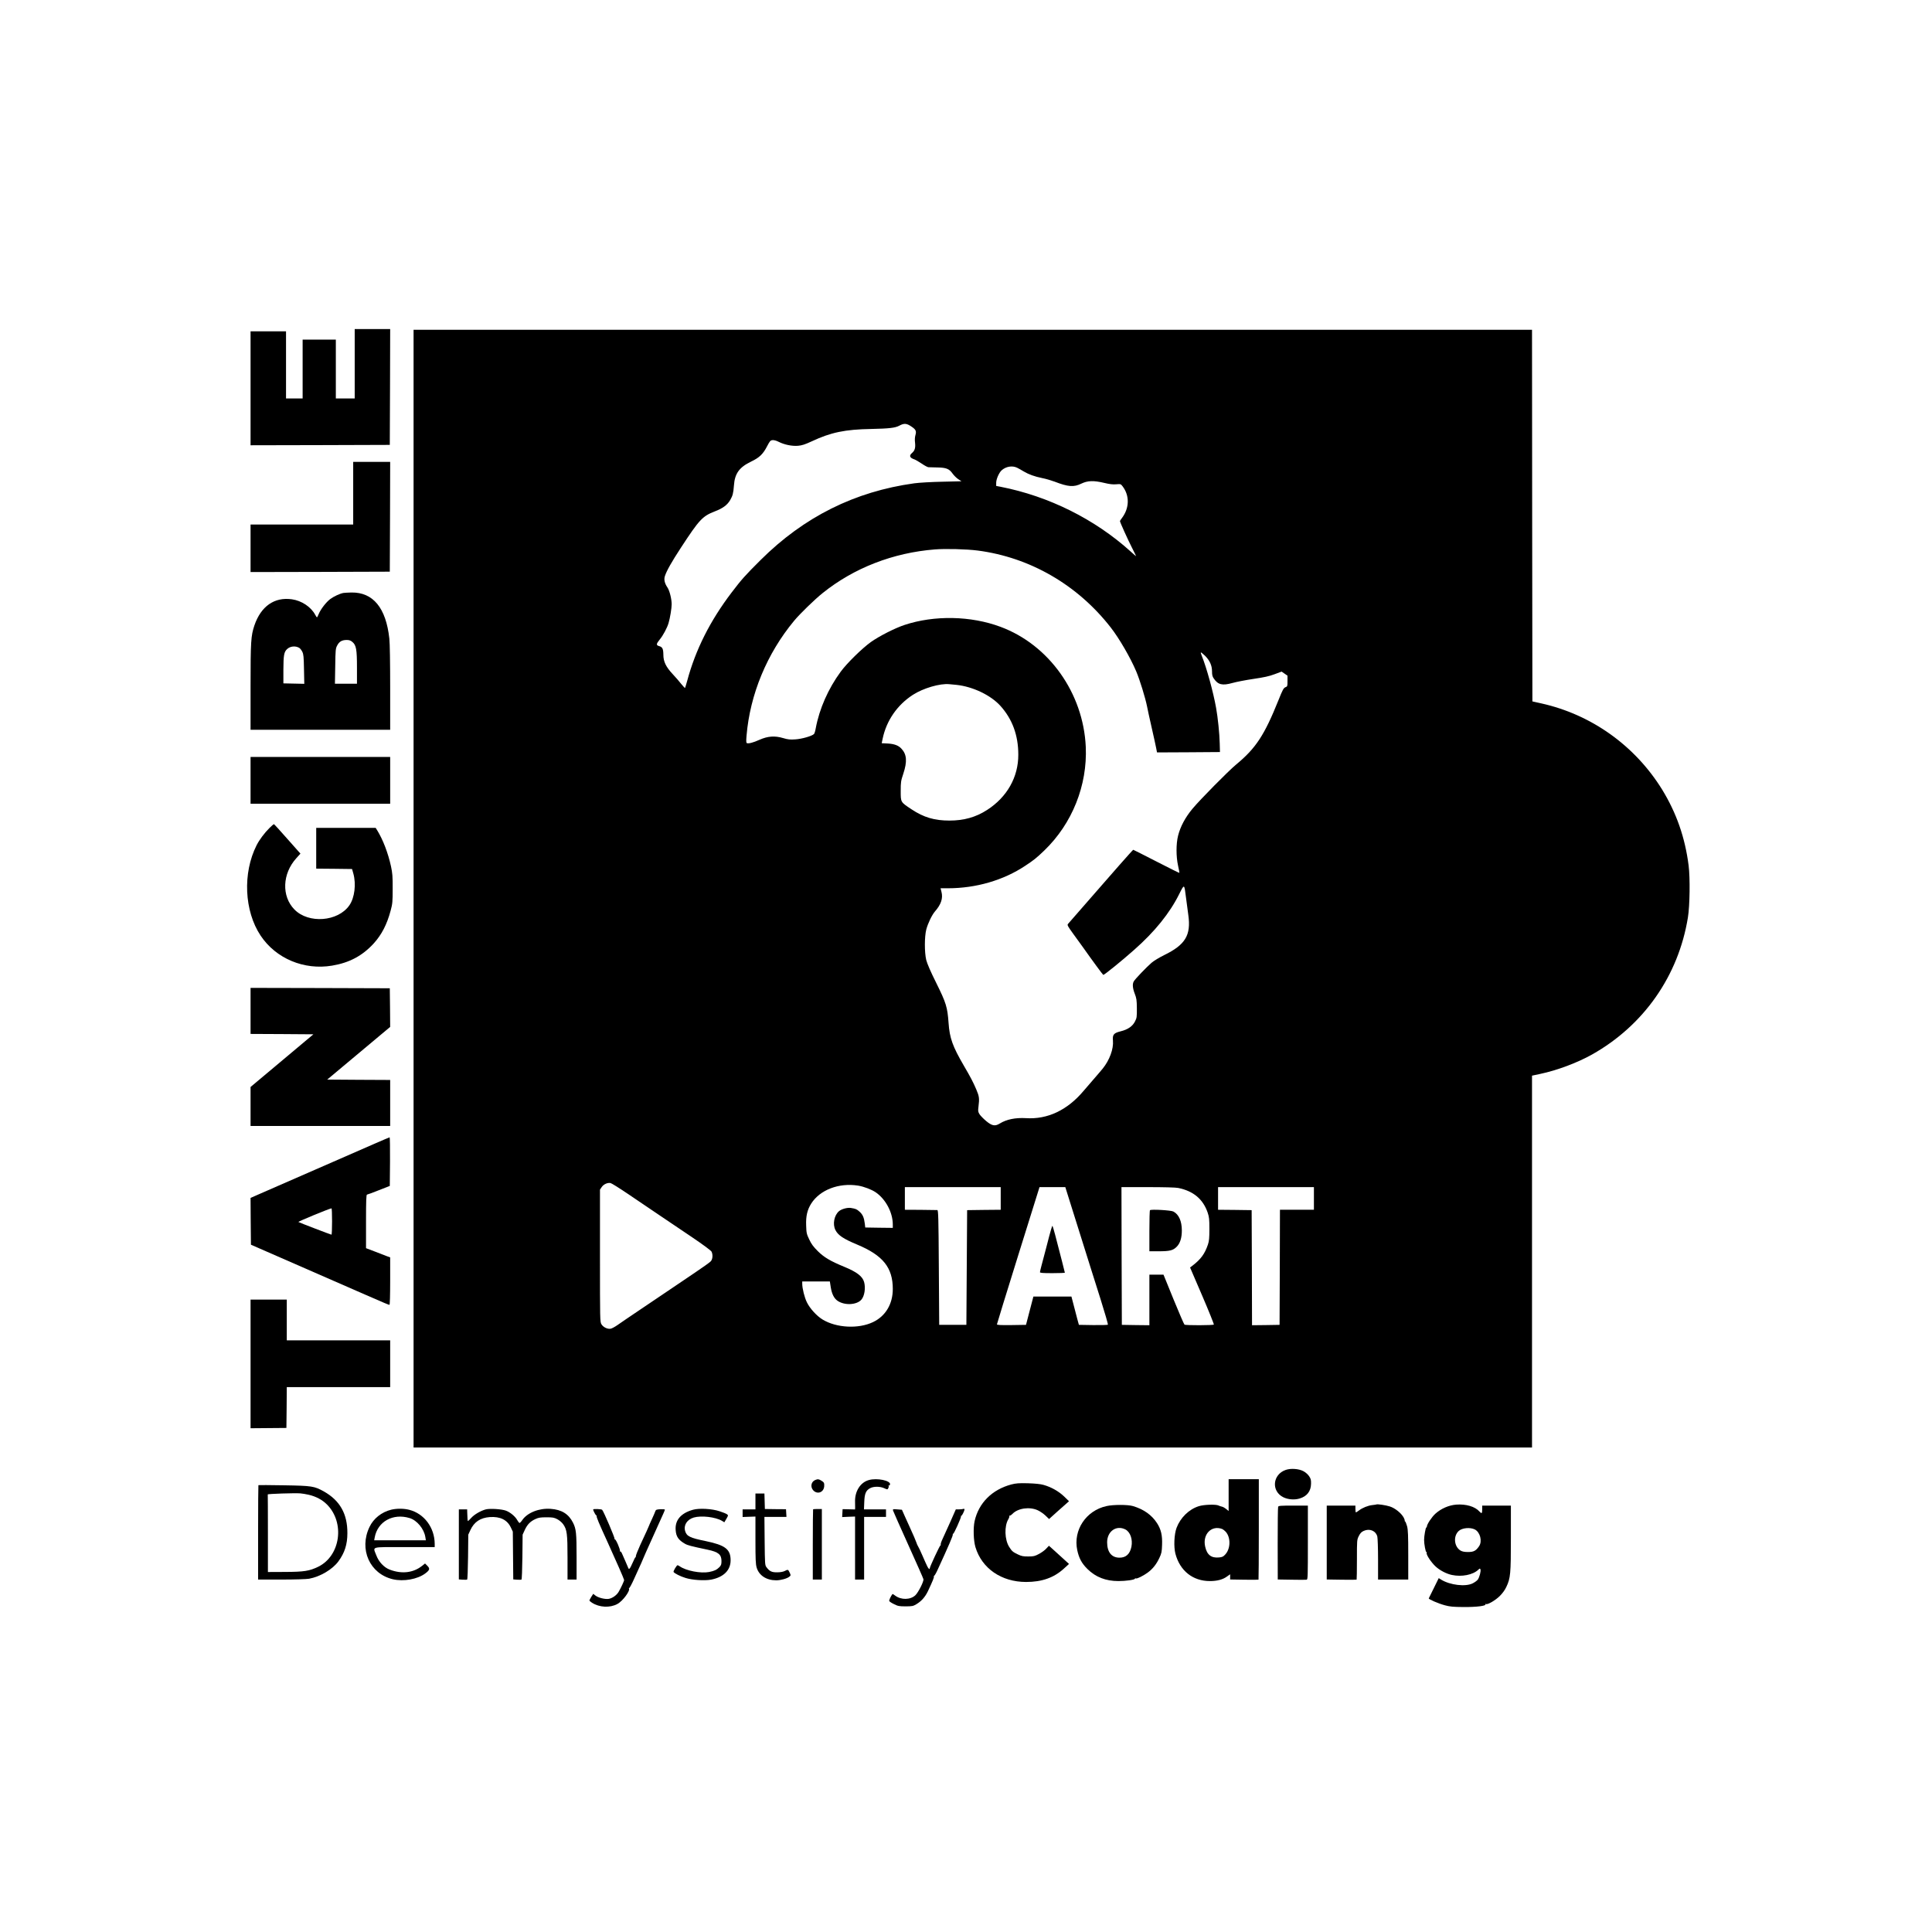 <?xml version="1.0" standalone="no"?>
<!DOCTYPE svg PUBLIC "-//W3C//DTD SVG 20010904//EN"
 "http://www.w3.org/TR/2001/REC-SVG-20010904/DTD/svg10.dtd">
<svg version="1.0" xmlns="http://www.w3.org/2000/svg"
 width="2560pt" height="2560pt" viewBox="0 0 2560 2560"
 preserveAspectRatio="xMidYMid meet">
<g transform="translate(0,2560) scale(0.1,-0.1)"
fill="#000000" stroke="none">
<path d="M4700 20780 l0 -460 -125 0 -125 0 0 390 0 390 -220 0 -220 0 0 -390
0 -390 -110 0 -110 0 0 445 0 445 -235 0 -235 0 0 -755 0 -755 923 2 922 3 3
768 2 767 -235 0 -235 0 0 -460z"/>
<path d="M5480 13825 l0 -7405 7410 0 7410 0 0 2463 0 2464 108 23 c224 47
493 148 687 257 685 385 1146 1043 1271 1818 25 155 30 521 9 687 -47 370
-162 698 -351 1006 -360 582 -936 993 -1598 1141 l-121 27 -3 2462 -2 2462
-7410 0 -7410 0 0 -7405z m6597 6123 c59 -40 68 -60 53 -113 -8 -27 -10 -66
-5 -102 7 -67 -3 -103 -40 -135 -42 -36 -32 -64 31 -85 17 -6 61 -32 98 -57
37 -25 77 -47 89 -47 12 -1 65 -2 117 -3 118 -2 158 -18 202 -81 18 -25 52
-59 75 -74 l43 -28 -253 -6 c-148 -3 -302 -12 -372 -21 -789 -109 -1461 -444
-2036 -1016 -208 -207 -252 -257 -384 -430 -286 -376 -479 -759 -590 -1174
-14 -49 -26 -90 -28 -92 -2 -2 -25 22 -50 53 -25 32 -75 90 -111 128 -92 98
-126 168 -126 259 -1 79 -12 103 -57 115 -40 11 -39 29 8 86 45 54 100 157
118 220 20 67 41 197 41 248 0 70 -28 181 -55 221 -38 56 -50 106 -35 152 23
71 88 186 214 379 244 373 284 415 448 479 105 40 165 84 204 151 33 58 41 88
49 192 11 159 71 242 230 318 108 52 156 98 210 203 36 69 43 77 72 80 19 2
51 -7 82 -23 76 -38 174 -58 254 -52 55 5 92 17 185 60 252 118 439 157 787
163 235 5 317 14 370 43 65 35 97 33 162 -11z m1401 -546 c20 -10 60 -32 87
-49 68 -40 143 -67 245 -88 47 -9 121 -31 164 -47 181 -70 255 -75 355 -26 83
40 162 43 304 9 71 -17 114 -22 158 -18 58 5 60 4 84 -27 95 -125 91 -289 -10
-422 -14 -18 -25 -35 -25 -39 0 -14 105 -247 159 -352 32 -62 56 -113 55 -113
-2 0 -34 27 -71 61 -474 429 -1086 734 -1725 859 l-58 11 0 42 c0 48 37 132
71 164 57 52 142 67 207 35z m-523 -1097 c693 -90 1324 -455 1764 -1021 110
-141 259 -397 336 -579 49 -116 121 -350 145 -470 6 -33 33 -157 60 -275 27
-118 54 -241 60 -273 l11 -57 417 2 417 3 -3 115 c-3 130 -25 343 -48 470 -38
213 -126 532 -189 688 -10 24 -16 45 -13 47 2 3 26 -16 53 -42 64 -63 95 -130
95 -209 0 -47 5 -69 23 -94 56 -84 114 -97 247 -60 52 15 178 39 279 54 141
21 207 35 279 62 l94 35 39 -27 39 -27 0 -71 c0 -69 -1 -72 -27 -82 -24 -9
-37 -32 -92 -170 -187 -466 -300 -638 -561 -854 -104 -86 -477 -464 -578 -585
-96 -115 -162 -238 -192 -359 -27 -108 -27 -274 0 -397 12 -51 19 -93 17 -95
-2 -2 -139 66 -304 151 -166 85 -304 155 -307 155 -3 0 -83 -89 -178 -197 -95
-109 -187 -214 -204 -233 -25 -28 -424 -485 -482 -552 -13 -15 -6 -28 69 -132
46 -63 102 -140 124 -171 127 -180 267 -370 274 -373 10 -4 251 191 408 331
273 240 474 489 599 742 68 135 66 136 89 -48 8 -67 22 -172 31 -233 37 -267
-40 -393 -321 -530 -61 -30 -136 -75 -166 -101 -66 -57 -219 -216 -236 -247
-20 -34 -15 -91 13 -163 23 -60 27 -83 28 -193 1 -115 -1 -129 -25 -175 -32
-64 -95 -107 -188 -130 -93 -23 -111 -43 -104 -123 10 -111 -45 -260 -136
-372 -20 -24 -72 -86 -116 -136 -44 -50 -106 -122 -138 -160 -214 -254 -477
-379 -763 -360 -139 8 -257 -16 -346 -71 -63 -39 -103 -32 -180 32 -37 31 -76
71 -89 91 -19 31 -21 43 -14 97 14 113 11 138 -29 232 -41 96 -76 163 -165
315 -149 256 -188 365 -202 565 -15 210 -32 266 -163 530 -76 152 -120 255
-133 305 -24 102 -24 307 1 405 22 82 74 190 114 237 82 93 109 176 87 260
l-12 48 97 0 c372 0 735 105 1025 298 114 75 150 104 254 204 369 356 571 863
548 1373 -33 712 -487 1350 -1129 1589 -394 147 -878 156 -1273 25 -127 -42
-333 -147 -445 -226 -117 -84 -317 -280 -400 -393 -166 -226 -283 -492 -331
-750 -6 -36 -17 -70 -23 -76 -26 -27 -162 -66 -247 -71 -70 -5 -99 -2 -162 17
-110 33 -204 26 -312 -22 -82 -37 -145 -54 -168 -45 -10 4 -11 25 -5 98 46
548 270 1089 631 1524 77 93 273 283 378 367 415 333 933 534 1488 578 142 11
418 4 566 -15z m-280 -1780 c215 -23 452 -136 580 -277 159 -176 238 -390 238
-648 1 -297 -149 -562 -413 -732 -150 -97 -308 -141 -500 -141 -197 0 -340 42
-500 148 -148 98 -145 93 -145 243 0 118 2 134 35 232 52 159 46 252 -24 328
-39 44 -95 65 -182 70 l-81 4 13 62 c50 238 193 445 400 579 136 88 360 154
484 141 19 -1 62 -6 95 -9z m-4350 -6748 c116 -78 297 -200 402 -272 106 -71
305 -206 442 -298 155 -105 253 -178 260 -193 19 -42 14 -100 -11 -127 -13
-14 -106 -81 -208 -149 -102 -69 -261 -176 -355 -240 -93 -63 -269 -181 -390
-263 -121 -81 -248 -168 -282 -192 -34 -24 -75 -46 -91 -49 -41 -8 -98 19
-122 58 -20 32 -20 48 -20 909 l0 876 23 34 c25 37 78 61 117 53 14 -3 120
-69 235 -147z m3045 113 c78 -13 178 -51 234 -89 132 -91 225 -266 226 -424
l0 -47 -182 2 -183 3 -6 51 c-10 81 -27 120 -69 158 -38 34 -49 39 -115 50
-46 7 -122 -13 -157 -42 -65 -55 -88 -173 -48 -251 35 -69 105 -116 287 -192
343 -143 473 -305 473 -589 0 -199 -96 -360 -263 -439 -193 -92 -484 -77 -668
35 -76 46 -167 145 -207 227 -32 64 -62 186 -62 248 l0 29 183 0 183 0 12 -77
c14 -89 44 -148 91 -180 93 -63 252 -55 314 15 42 47 59 154 37 234 -21 76
-97 134 -265 203 -178 73 -265 124 -347 205 -60 60 -86 94 -115 156 -35 73
-38 87 -41 186 -5 123 15 208 67 290 116 182 366 278 621 238z m1890 -170 l0
-150 -222 -2 -223 -3 -5 -760 -5 -760 -180 0 -180 0 -5 760 c-4 666 -7 760
-20 761 -8 1 -108 2 -222 3 l-208 1 0 150 0 150 635 0 635 0 0 -150z m902 3
c25 -82 96 -308 158 -503 61 -195 122 -389 135 -430 13 -41 70 -223 128 -405
57 -181 101 -333 97 -338 -3 -4 -91 -6 -195 -5 l-189 3 -22 80 c-12 44 -34
128 -49 188 l-28 107 -252 0 -252 0 -49 -187 -49 -188 -192 -3 c-146 -2 -193
1 -193 10 0 6 127 418 282 915 l282 903 171 0 171 0 46 -147z m1450 136 c201
-41 328 -147 390 -326 20 -60 23 -87 23 -218 0 -120 -4 -161 -19 -205 -42
-125 -95 -196 -204 -280 l-33 -25 161 -374 c88 -205 157 -377 154 -382 -6 -11
-374 -12 -389 -1 -6 4 -71 154 -145 335 l-133 327 -94 0 -93 0 0 -335 0 -335
-182 2 -183 3 -3 913 -2 912 349 0 c211 0 371 -4 403 -11z m1798 -139 l0 -150
-225 0 -225 0 -2 -762 -3 -763 -182 -3 -183 -2 -2 762 -3 763 -222 3 -223 2 0
150 0 150 635 0 635 0 0 -150z"/>
<path d="M13927 9308 c-9 -29 -37 -134 -62 -233 -26 -99 -55 -211 -66 -250
-10 -38 -19 -75 -19 -82 0 -10 38 -13 165 -13 91 0 165 3 165 6 0 6 -57 226
-129 503 -17 62 -32 115 -35 118 -2 2 -11 -19 -19 -49z"/>
<path d="M15238 9564 c-5 -4 -8 -128 -8 -276 l0 -268 123 0 c147 0 190 11 238
59 46 45 69 119 69 216 0 125 -40 214 -113 252 -34 17 -295 32 -309 17z"/>
<path d="M4680 19065 l0 -415 -680 0 -680 0 0 -315 0 -315 923 2 922 3 3 728
2 727 -245 0 -245 0 0 -415z"/>
<path d="M4550 17743 c-48 -9 -125 -45 -173 -80 -55 -41 -127 -134 -154 -199
-10 -24 -20 -44 -23 -44 -3 0 -14 16 -24 35 -56 104 -180 186 -308 204 -232
33 -410 -92 -497 -346 -46 -138 -51 -210 -51 -815 l0 -568 925 0 925 0 0 555
c0 321 -4 597 -11 653 -44 407 -215 615 -502 611 -45 -1 -93 -4 -107 -6z m119
-649 c51 -43 61 -97 61 -341 l0 -213 -146 0 -146 0 4 233 c3 217 5 235 26 274
27 52 62 72 124 73 36 0 53 -6 77 -26z m-703 -79 c12 -8 30 -31 40 -52 16 -32
19 -67 22 -231 l4 -193 -139 3 -138 3 0 180 c1 193 8 236 49 274 42 40 112 46
162 16z"/>
<path d="M3320 15260 l0 -310 925 0 925 0 0 310 0 310 -925 0 -925 0 0 -310z"/>
<path d="M3570 14628 c-65 -64 -133 -155 -170 -228 -186 -368 -164 -871 53
-1197 202 -304 575 -461 948 -398 228 38 401 130 551 294 105 116 176 252 225
438 24 89 26 115 26 288 1 161 -3 206 -22 295 -39 178 -106 353 -183 478 l-20
32 -394 0 -394 0 0 -270 0 -270 237 -2 238 -3 17 -60 c39 -140 17 -320 -52
-420 -150 -218 -542 -248 -729 -56 -172 176 -161 474 26 680 l54 60 -173 195
c-95 108 -175 196 -179 196 -3 0 -30 -23 -59 -52z"/>
<path d="M3320 12205 l0 -305 417 -2 416 -3 -84 -70 c-46 -39 -234 -196 -416
-349 l-333 -279 0 -258 0 -259 925 0 925 0 0 305 0 305 -417 2 -417 3 270 226
c148 124 335 281 417 349 l147 123 -2 256 -3 256 -922 3 -923 2 0 -305z"/>
<path d="M4965 10446 c-104 -46 -458 -200 -785 -343 -327 -143 -655 -286 -728
-318 l-132 -58 2 -310 3 -310 215 -94 c118 -52 422 -185 675 -295 253 -110
532 -232 620 -271 258 -113 316 -137 326 -137 5 0 9 129 9 314 l0 315 -52 19
c-29 11 -101 39 -160 62 l-108 41 0 355 c0 276 3 354 13 355 6 0 77 26 157 58
l145 57 3 322 c1 177 -1 322 -5 322 -5 -1 -93 -38 -198 -84z m-565 -1031 c0
-96 -3 -175 -8 -175 -8 0 -419 157 -438 168 -9 5 402 175 439 181 4 0 7 -78 7
-174z"/>
<path d="M3320 7528 l0 -853 237 2 238 2 3 270 2 271 685 0 685 0 0 310 0 310
-685 0 -685 0 0 270 0 270 -240 0 -240 0 0 -852z"/>
<path d="M17037 6123 c-175 -60 -195 -281 -33 -362 63 -31 148 -38 217 -17 97
29 150 97 151 196 1 52 -3 67 -28 103 -16 23 -49 51 -75 64 -61 32 -166 39
-232 16z"/>
<path d="M10804 5990 c-58 -23 -70 -95 -25 -141 55 -54 136 -22 142 56 3 43
-2 54 -35 74 -36 23 -49 24 -82 11z"/>
<path d="M11511 5988 c-113 -32 -186 -151 -181 -291 1 -23 1 -55 1 -70 l-1
-28 -82 2 -83 2 -3 -52 -3 -53 85 4 86 3 0 -417 0 -418 60 0 60 0 0 415 0 415
145 0 145 0 0 50 0 50 -146 0 -146 0 4 98 c4 112 22 153 78 183 46 25 132 25
187 -1 42 -19 43 -19 53 1 6 11 8 25 4 31 -4 6 -3 8 3 5 6 -4 13 2 16 13 13
51 -173 90 -282 58z"/>
<path d="M16280 5789 l0 -211 -31 26 c-17 14 -43 29 -57 32 -15 3 -35 10 -45
15 -34 18 -196 13 -263 -9 -130 -41 -243 -152 -294 -287 -32 -86 -39 -251 -15
-343 60 -227 231 -362 457 -362 96 0 172 20 227 61 l41 29 0 -35 0 -34 186 -3
c102 -2 188 -1 190 1 2 2 4 303 4 668 l0 663 -200 0 -200 0 0 -211z m-85 -449
c11 -5 32 -21 46 -36 68 -75 66 -224 -5 -301 -27 -30 -41 -36 -83 -40 -103
-10 -160 34 -184 144 -37 163 84 287 226 233z"/>
<path d="M13400 5930 c-255 -68 -432 -245 -486 -486 -20 -92 -15 -256 11 -344
85 -283 344 -461 670 -462 210 0 370 56 503 178 l67 61 -55 50 c-30 28 -90 82
-133 121 l-78 70 -35 -37 c-18 -21 -62 -53 -96 -71 -56 -30 -72 -34 -143 -34
-67 0 -89 4 -135 26 -71 34 -81 43 -118 101 -60 95 -66 273 -12 365 11 18 17
38 14 44 -4 6 -3 8 3 5 5 -4 22 7 38 23 73 76 228 98 336 48 31 -14 77 -46
103 -71 l47 -45 24 22 c26 24 153 138 205 183 l35 31 -66 64 c-71 68 -172 125
-274 153 -39 11 -111 18 -205 21 -121 3 -157 0 -220 -16z"/>
<path d="M3424 5921 c-2 -2 -4 -285 -4 -628 l0 -623 308 0 c178 0 333 5 368
11 147 27 309 123 388 230 83 113 119 225 119 373 2 255 -99 434 -311 553
-127 71 -157 76 -530 82 -184 3 -336 4 -338 2z m665 -127 c96 -22 180 -66 243
-129 241 -241 180 -680 -115 -825 -118 -57 -187 -68 -439 -69 l-228 -1 0 510
c0 281 -1 513 -2 518 -3 8 361 20 432 14 25 -2 74 -10 109 -18z"/>
<path d="M10010 5705 l0 -105 -85 0 -85 0 0 -51 0 -50 85 3 85 3 0 -311 c0
-256 3 -320 16 -365 31 -105 130 -169 259 -169 60 0 144 23 174 48 21 17 21
18 4 55 -20 42 -22 43 -66 20 -20 -10 -57 -17 -99 -17 -72 -1 -101 13 -142 68
-20 26 -21 42 -24 347 l-3 319 146 0 146 0 -3 51 -3 51 -140 1 -140 2 -3 103
-3 102 -59 0 -60 0 0 -105z"/>
<path d="M18238 5665 c-1 -1 -25 -5 -53 -8 -58 -6 -132 -36 -179 -72 -18 -14
-36 -25 -39 -25 -4 0 -7 20 -7 45 l0 45 -190 0 -190 0 0 -490 0 -489 196 -3
c108 -2 198 -1 200 1 2 2 4 122 4 266 0 259 0 261 25 312 19 38 35 54 65 68
78 35 159 2 180 -74 5 -20 10 -156 10 -303 l0 -268 200 0 200 0 0 323 c0 259
-3 335 -15 382 -9 33 -21 63 -28 67 -7 4 -9 8 -4 8 4 0 -2 18 -12 39 -31 59
-115 128 -186 150 -53 17 -168 34 -177 26z"/>
<path d="M19295 5663 c-98 -8 -199 -52 -275 -120 -47 -42 -113 -141 -113 -170
0 -7 -4 -13 -8 -13 -9 0 -29 -114 -29 -165 0 -56 21 -166 30 -160 5 3 6 -3 4
-13 -7 -24 62 -127 119 -179 55 -51 143 -97 215 -112 131 -28 278 1 350 69 20
19 23 19 29 4 8 -22 -13 -102 -35 -134 -10 -14 -40 -36 -68 -50 -94 -48 -299
-24 -418 49 l-32 20 -64 -130 c-36 -72 -66 -134 -68 -138 -4 -12 127 -69 214
-92 65 -18 109 -22 249 -23 173 -1 301 15 288 37 -3 6 -1 7 6 3 20 -13 124 47
184 106 36 36 69 81 87 121 55 116 60 174 60 648 l0 429 -190 0 -190 0 0 -50
c0 -55 -7 -61 -36 -29 -59 67 -179 102 -309 92z m247 -329 c71 -36 102 -157
56 -223 -41 -60 -71 -76 -146 -76 -48 0 -76 6 -99 19 -86 52 -99 192 -24 260
45 41 151 51 213 20z"/>
<path d="M14663 5644 c-272 -59 -445 -318 -389 -584 23 -107 59 -175 135 -250
108 -107 242 -160 411 -160 96 0 213 16 218 31 2 5 8 7 12 4 13 -8 97 33 156
76 68 50 116 110 156 195 29 61 33 81 36 173 5 126 -13 205 -67 289 -71 109
-177 184 -320 226 -68 20 -259 20 -348 0z m249 -310 c65 -34 99 -131 80 -229
-20 -97 -72 -145 -158 -145 -105 0 -164 74 -164 205 1 145 122 230 242 169z"/>
<path d="M16936 5634 c-4 -9 -6 -230 -6 -490 l1 -473 183 -3 c101 -2 190 -2
200 0 15 3 16 46 16 493 l0 489 -194 0 c-170 0 -195 -2 -200 -16z"/>
<path d="M5185 5596 c-128 -31 -235 -116 -289 -229 -142 -296 3 -621 310 -693
142 -33 326 0 429 77 60 45 65 64 27 102 l-30 30 -40 -32 c-116 -92 -268 -110
-426 -50 -77 28 -148 104 -180 191 -45 120 -86 108 374 108 l400 0 0 43 c-1
215 -139 400 -336 451 -72 19 -168 19 -239 2z m242 -111 c98 -29 192 -143 209
-252 l7 -43 -343 0 -342 0 7 38 c38 210 242 324 462 257z"/>
<path d="M6438 5600 c-66 -17 -153 -67 -193 -112 -22 -24 -42 -43 -44 -43 -5
0 -8 35 -10 118 l-1 37 -55 0 -55 0 0 -464 0 -464 51 -4 c28 -1 55 -1 59 2 5
3 10 138 12 300 l3 295 28 61 c50 108 132 163 258 172 136 9 229 -36 277 -136
l27 -57 3 -317 3 -316 51 -4 c27 -1 54 -1 58 2 5 3 10 138 12 300 l3 295 28
61 c34 74 74 115 142 146 41 19 67 23 145 23 82 0 102 -3 144 -25 27 -14 61
-43 77 -65 52 -72 59 -128 59 -447 l0 -288 60 0 60 0 0 300 c0 317 -6 371 -47
453 -58 116 -151 174 -297 184 -152 11 -307 -50 -375 -148 -14 -21 -31 -38
-36 -39 -6 0 -19 16 -30 36 -27 50 -93 105 -151 127 -57 21 -211 31 -266 17z"/>
<path d="M7860 5599 c0 -19 38 -88 45 -81 5 4 5 1 1 -6 -6 -10 30 -96 145
-347 109 -239 219 -490 219 -501 0 -15 -44 -108 -74 -159 -28 -45 -83 -83
-131 -91 -51 -7 -139 15 -178 46 l-26 21 -26 -40 c-14 -23 -25 -44 -25 -48 0
-5 16 -18 34 -30 98 -63 238 -70 336 -17 71 38 173 175 154 206 -4 6 -3 9 2 5
5 -3 36 54 68 126 33 73 74 165 93 205 18 41 33 75 33 77 0 2 13 32 29 67 24
53 170 375 232 515 11 23 19 46 19 50 0 4 -27 6 -60 5 -50 -3 -60 -7 -66 -25
-4 -12 -24 -60 -45 -105 -22 -46 -39 -86 -39 -88 0 -2 -14 -34 -31 -71 -17
-38 -56 -122 -87 -188 -30 -66 -55 -130 -56 -142 0 -11 -3 -20 -6 -18 -3 2
-20 -32 -39 -76 -35 -80 -47 -93 -58 -61 -3 9 -19 46 -35 82 -17 36 -37 82
-45 102 -9 22 -20 35 -26 31 -6 -3 -7 -1 -3 5 9 15 -55 163 -67 155 -6 -3 -7
-1 -3 5 6 10 -145 366 -165 386 -9 11 -119 15 -119 5z"/>
<path d="M9183 5595 c-162 -45 -241 -139 -230 -271 6 -85 37 -130 122 -179 36
-21 77 -32 300 -79 144 -30 185 -64 185 -151 0 -44 -5 -57 -27 -80 -37 -37
-68 -51 -138 -65 -110 -21 -304 16 -389 76 -11 8 -24 14 -28 14 -12 0 -59 -80
-53 -89 11 -19 93 -60 160 -80 89 -28 250 -38 337 -22 166 32 259 124 259 256
0 147 -71 201 -331 255 -207 42 -251 64 -271 131 -24 79 24 154 114 181 100
29 286 7 372 -43 l33 -20 27 46 c26 45 26 47 8 60 -10 8 -54 26 -98 40 -101
34 -271 43 -352 20z"/>
<path d="M10774 5601 c-2 -2 -4 -213 -4 -468 l0 -463 60 0 60 0 0 468 0 467
-56 0 c-31 0 -58 -2 -60 -4z"/>
<path d="M11833 5585 c3 -11 94 -216 202 -455 108 -239 199 -444 201 -455 7
-28 -68 -176 -107 -213 -66 -62 -188 -64 -267 -5 -18 14 -34 23 -36 22 -24
-32 -47 -83 -43 -93 3 -8 32 -27 64 -42 51 -26 69 -29 153 -29 85 0 100 3 140
27 68 40 118 96 155 173 68 145 85 187 79 198 -4 7 -4 9 1 5 4 -4 25 29 46 75
155 337 209 463 204 475 -2 7 -1 11 4 8 9 -6 107 211 105 232 -1 7 1 11 4 8 6
-7 41 62 42 83 0 8 -6 11 -16 7 -9 -3 -34 -6 -57 -6 l-42 0 -74 -168 c-41 -92
-87 -194 -103 -227 -16 -33 -26 -65 -23 -73 2 -7 1 -11 -3 -8 -7 4 -142 -285
-142 -304 0 -20 -16 -9 -32 23 -9 17 -38 82 -64 142 -26 61 -53 117 -59 125
-6 8 -17 33 -24 55 -13 36 -32 80 -91 210 -10 22 -37 81 -59 130 l-40 90 -61
5 c-58 5 -61 4 -57 -15z"/>
</g>
</svg>
